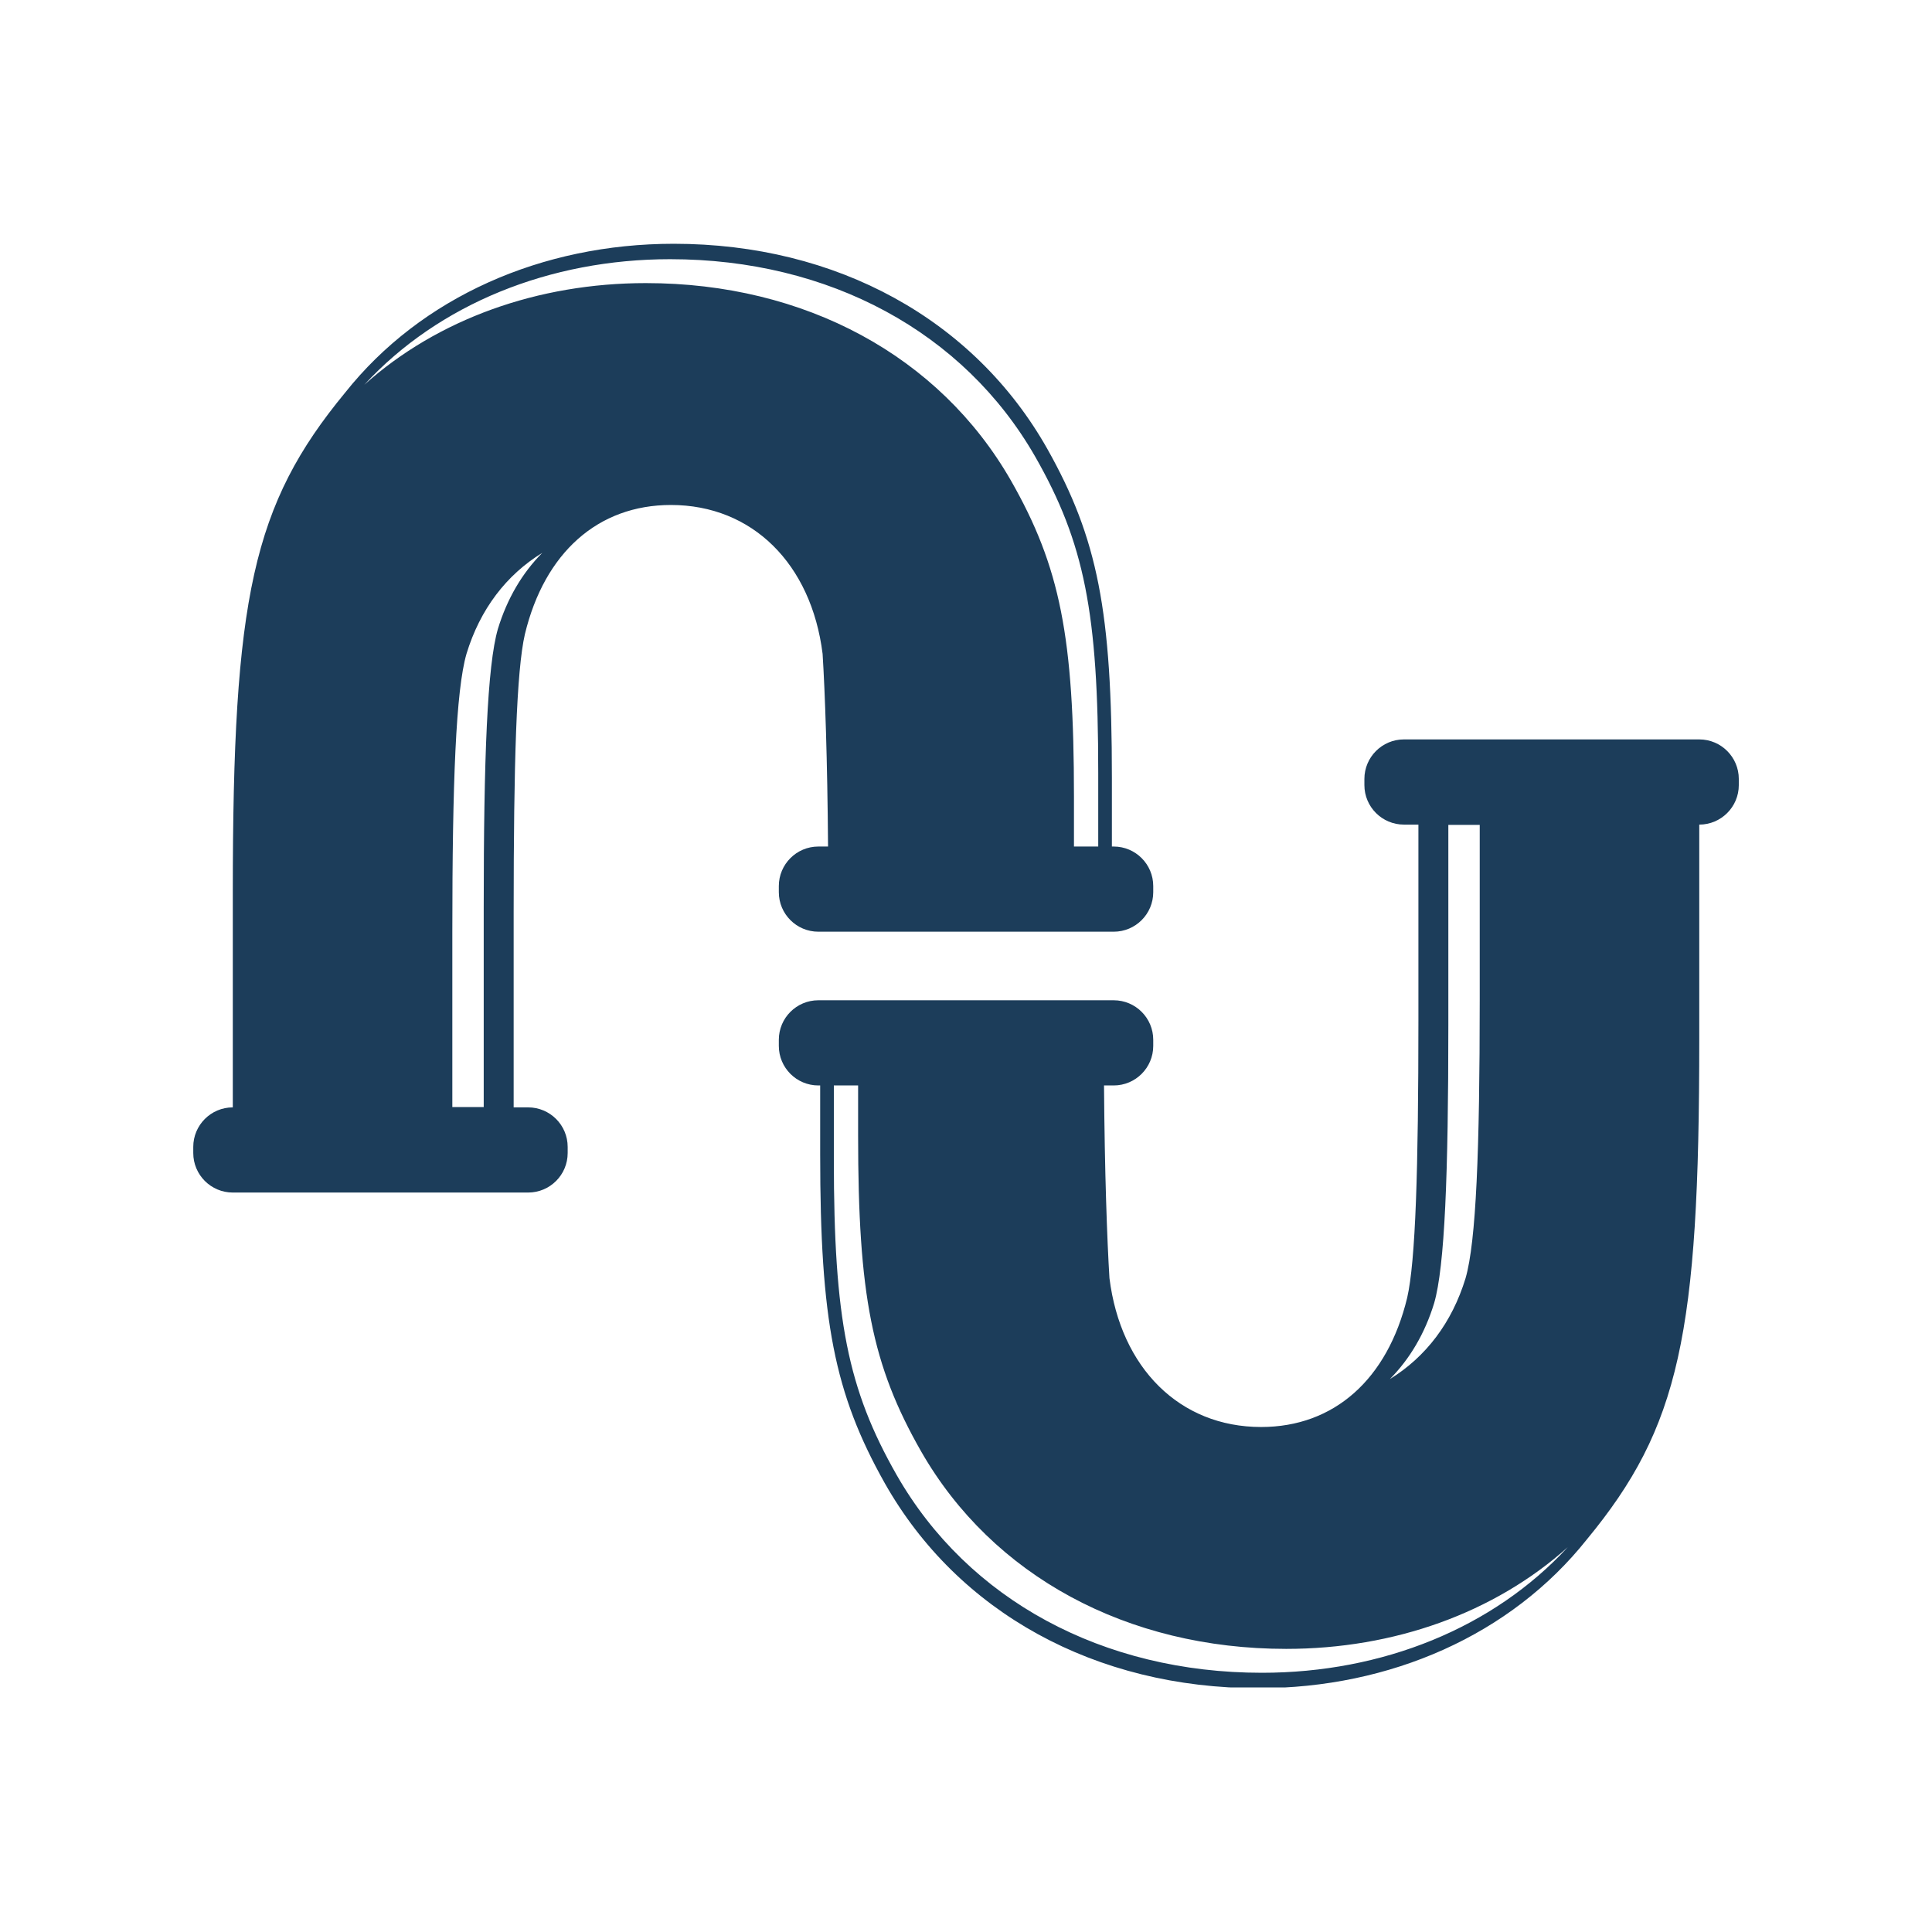 <svg xmlns="http://www.w3.org/2000/svg" xmlns:xlink="http://www.w3.org/1999/xlink" width="1080" zoomAndPan="magnify" viewBox="0 0 810 810" height="1080" preserveAspectRatio="xMidYMid meet"><defs><clipPath id="a6960253e1"><path d="M 81 102.207 L 484 102.207 L 484 500 L 81 500 Z M 81 102.207 " clip-rule="nonzero"></path></clipPath><clipPath id="f9829c1fd2"><path d="M 326.238 310 L 728.996 310 L 728.996 707.457 L 326.238 707.457 Z M 326.238 310 " clip-rule="nonzero"></path></clipPath></defs><g clip-path="url(#a6960253e1)"><path fill="#1c3d5a" d="M 460.438 354.914 L 450.262 354.914 L 450.262 333.973 C 450.262 267.117 444.508 237.66 423.797 201.402 C 393.883 149.281 337.508 118.691 270.777 118.691 C 225.504 118.691 183.457 133.793 152.742 161.312 C 183.969 127.453 230.453 108.668 280.953 108.668 C 347.68 108.668 404.059 139.262 433.977 191.383 C 454.684 227.641 460.438 257.098 460.438 323.945 Z M 208.754 263.652 C 204.289 278.957 202.801 317.82 202.801 380.227 L 202.801 464.148 L 189.641 464.148 L 189.641 390.641 C 189.641 328.234 191.129 289.375 195.594 274.07 C 201.27 255.453 212.258 241.055 227.34 231.793 C 218.938 240.27 212.613 250.984 208.754 263.652 Z M 466.164 354.914 L 466.164 325.934 C 466.164 256.457 460.277 225.844 439.078 188.164 C 408.469 133.996 350.766 102.203 282.473 102.203 C 227.129 102.203 176.496 124.578 144.703 164.613 C 105.848 211.715 97.602 250.57 97.602 374.207 L 97.602 464.273 C 88.449 464.273 81.027 471.695 81.027 480.848 L 81.027 483.406 C 81.027 492.562 88.449 499.98 97.602 499.98 L 221.422 499.98 C 230.578 499.98 238 492.562 238 483.406 L 238 480.848 C 238 471.695 230.578 464.273 221.422 464.273 L 215.352 464.273 L 215.352 382.453 C 215.352 320.047 216.531 281.184 220.066 265.879 C 228.305 231.734 250.68 211.715 281.293 211.715 C 315.445 211.715 340.168 236.441 344.879 274.117 C 345.887 290.227 346.895 318.391 347.164 354.914 L 343.102 354.914 C 333.949 354.914 326.527 362.336 326.527 371.488 L 326.527 374.047 C 326.527 383.199 333.949 390.621 343.102 390.621 L 466.926 390.621 C 476.078 390.621 483.5 383.199 483.5 374.047 L 483.5 371.488 C 483.5 362.336 476.078 354.914 466.926 354.914 L 466.164 354.914 " fill-opacity="1" fill-rule="nonzero"></path></g><g clip-path="url(#f9829c1fd2)"><path fill="#1c3d5a" d="M 349.594 455.078 L 359.766 455.078 L 359.766 476.02 C 359.766 542.867 365.52 572.332 386.23 608.59 C 416.141 660.703 472.52 691.301 539.25 691.301 C 584.527 691.301 626.566 676.199 657.281 648.672 C 626.059 682.539 579.578 701.32 529.07 701.32 C 462.344 701.32 405.965 670.73 376.051 618.609 C 355.344 582.352 349.594 552.895 349.594 486.039 Z M 601.277 546.34 C 605.738 531.027 607.223 492.172 607.223 429.766 L 607.223 345.844 L 620.383 345.844 L 620.383 419.352 C 620.383 481.758 618.898 520.617 614.434 535.922 C 608.758 554.535 597.77 568.938 582.691 578.199 C 591.09 569.719 597.414 559 601.277 546.34 Z M 343.863 455.078 L 343.863 484.059 C 343.863 553.535 349.754 584.148 370.945 621.828 C 401.562 675.996 459.258 707.785 527.559 707.785 C 582.902 707.785 633.531 685.414 665.32 645.379 C 704.184 598.277 712.426 559.422 712.426 435.781 L 712.426 345.719 C 721.578 345.719 729 338.293 729 329.145 L 729 326.586 C 729 317.43 721.578 310.004 712.426 310.004 L 588.602 310.004 C 579.449 310.004 572.027 317.43 572.027 326.586 L 572.027 329.145 C 572.027 338.293 579.449 345.719 588.602 345.719 L 594.676 345.719 L 594.676 427.539 C 594.676 489.945 593.496 528.809 589.961 544.113 C 581.723 578.258 559.348 598.277 528.734 598.277 C 494.582 598.277 469.855 573.551 465.145 535.867 C 464.145 519.766 463.137 491.602 462.863 455.078 L 466.926 455.078 C 476.078 455.078 483.5 447.656 483.5 438.5 L 483.5 435.941 C 483.5 426.789 476.078 419.367 466.926 419.367 L 343.102 419.367 C 333.949 419.367 326.527 426.789 326.527 435.941 L 326.527 438.5 C 326.527 447.656 333.949 455.078 343.102 455.078 L 343.863 455.078 " fill-opacity="1" fill-rule="nonzero"></path></g></svg>